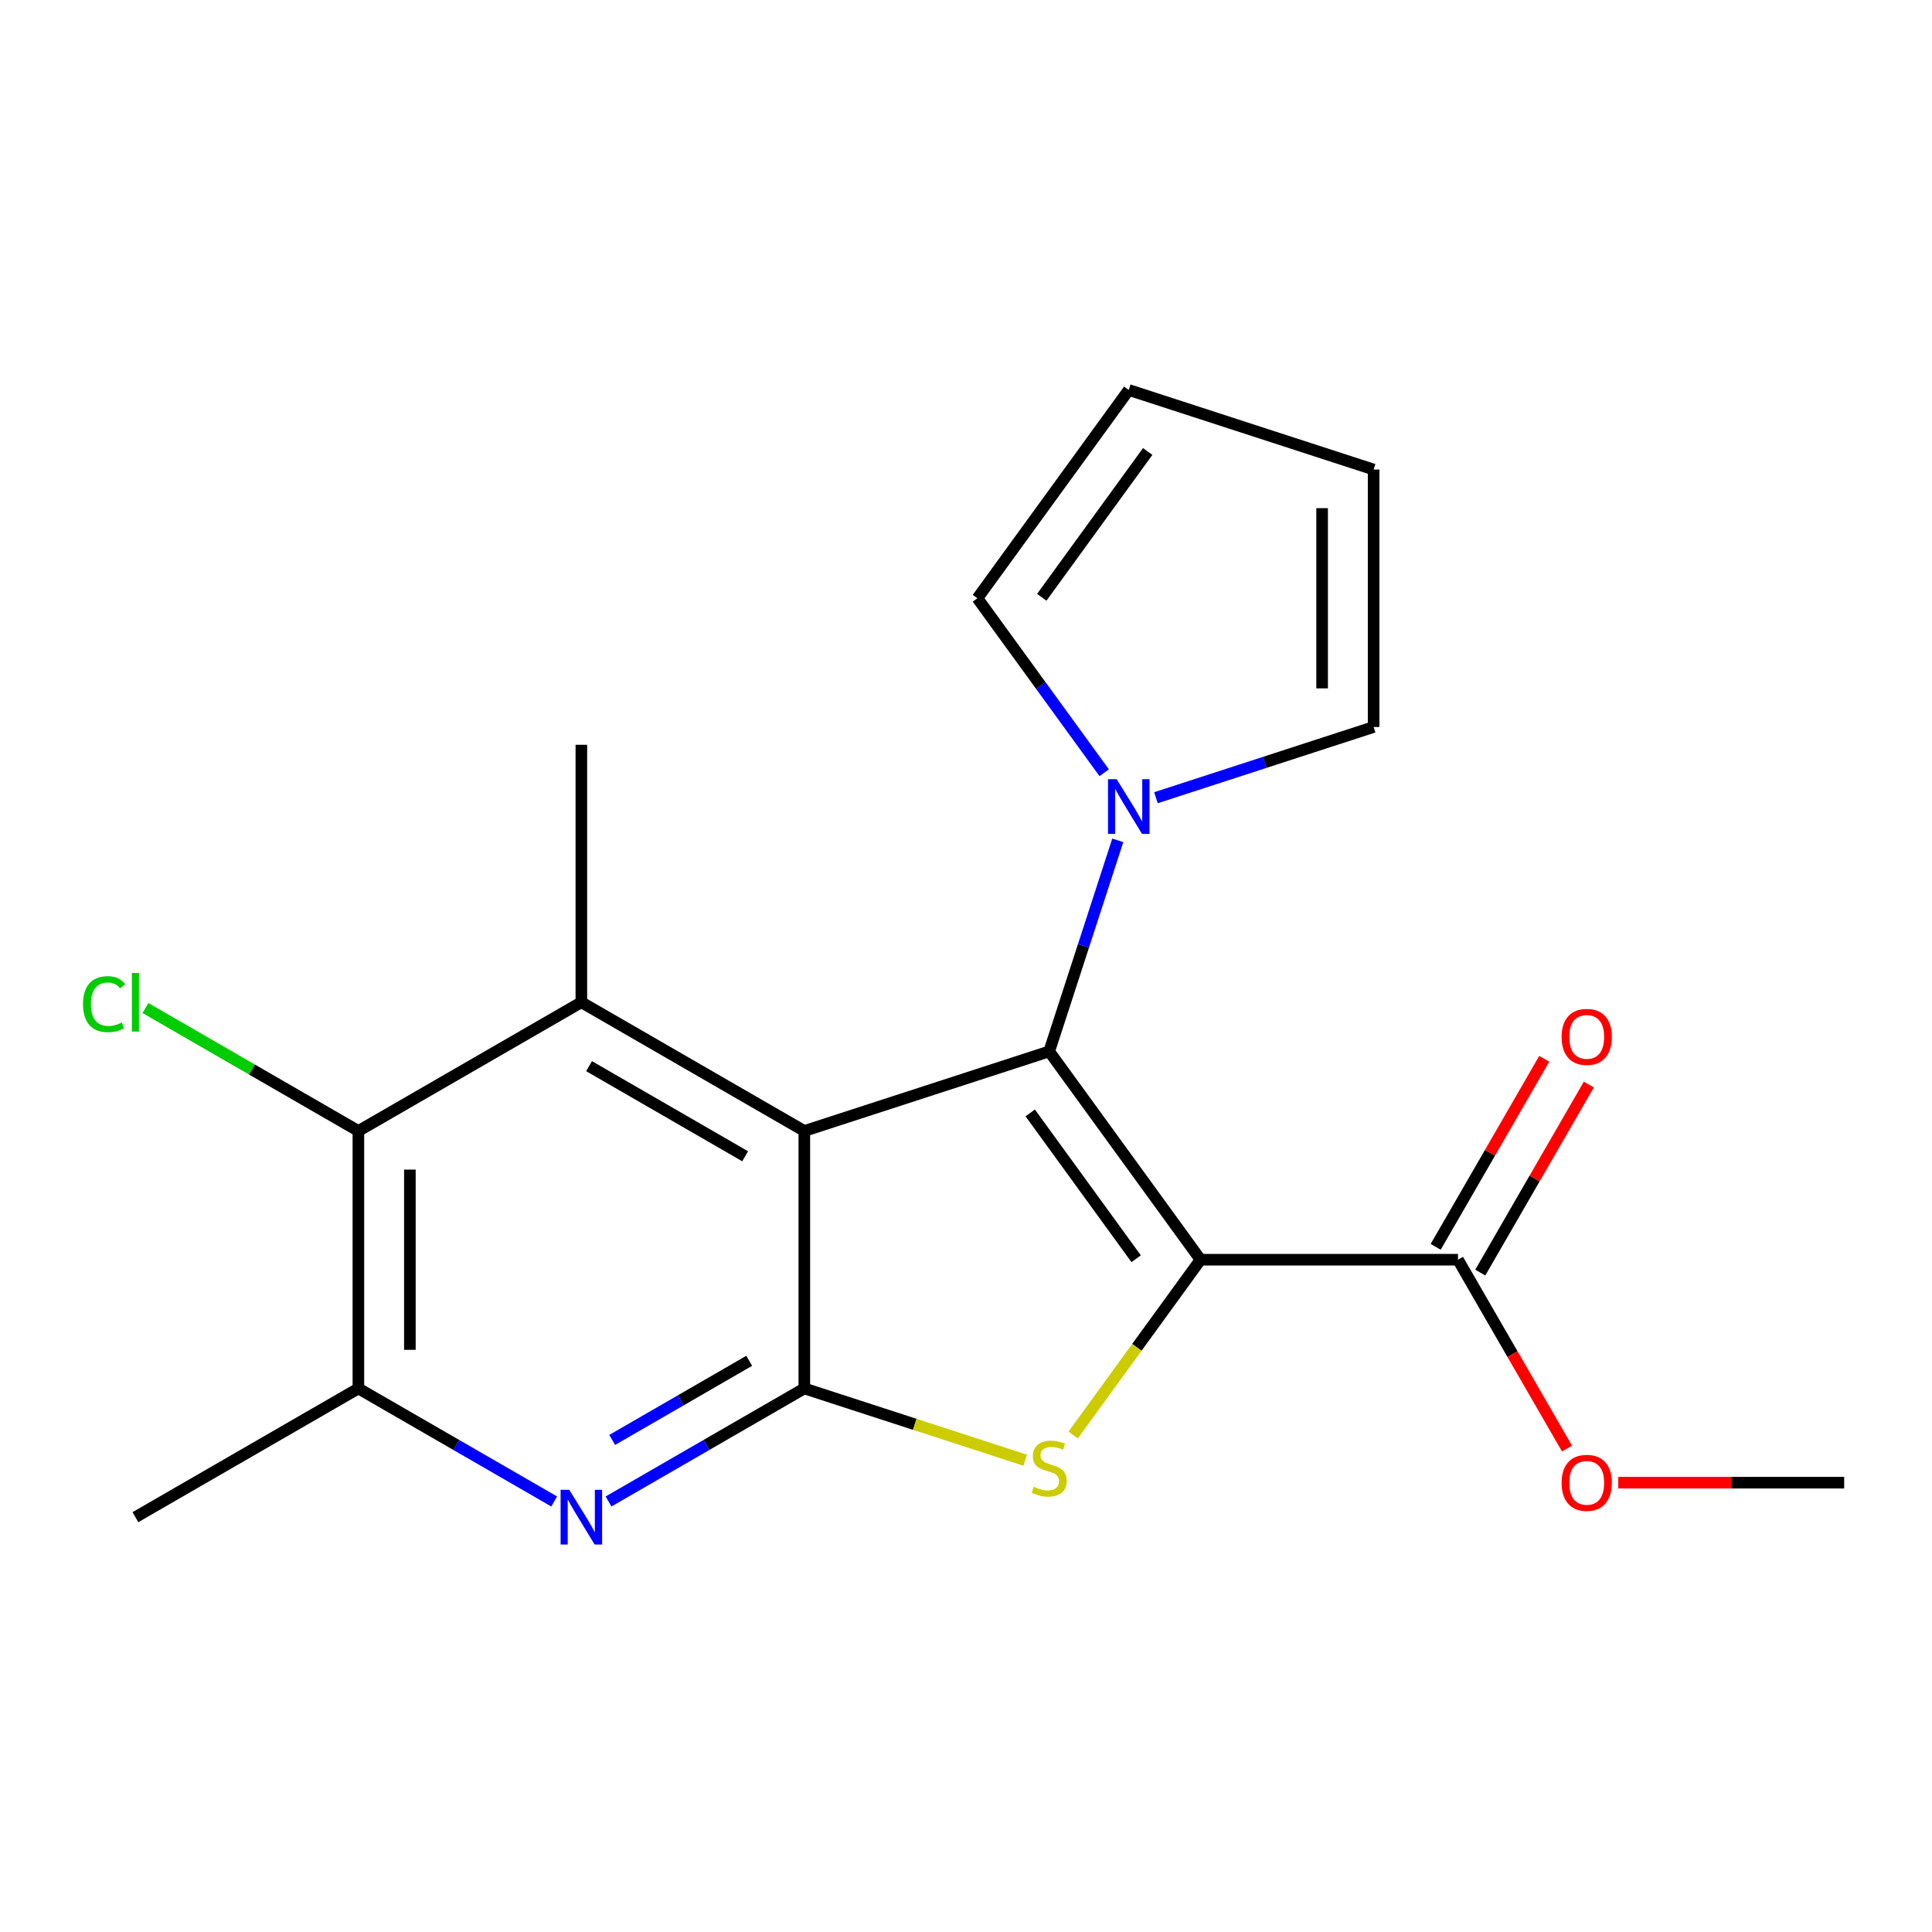 <?xml version='1.0' encoding='iso-8859-1'?>
<svg version='1.1' baseProfile='full'
              xmlns='http://www.w3.org/2000/svg'
                      xmlns:rdkit='http://www.rdkit.org/xml'
                      xmlns:xlink='http://www.w3.org/1999/xlink'
                  xml:space='preserve'
width='1000px' height='1000px' viewBox='0 0 1000 1000'>
<!-- END OF HEADER -->
<rect style='opacity:1.0;fill:#FFFFFF;stroke:none' width='1000' height='1000' x='0' y='0'> </rect>
<path class='bond-0' d='M 621.389,652.025 L 543.059,544.213' style='fill:none;fill-rule:evenodd;stroke:#000000;stroke-width:6px;stroke-linecap:butt;stroke-linejoin:miter;stroke-opacity:1' />
<path class='bond-0' d='M 588.077,651.519 L 533.246,576.051' style='fill:none;fill-rule:evenodd;stroke:#000000;stroke-width:6px;stroke-linecap:butt;stroke-linejoin:miter;stroke-opacity:1' />
<path class='bond-3' d='M 621.389,652.025 L 588.429,697.389' style='fill:none;fill-rule:evenodd;stroke:#000000;stroke-width:6px;stroke-linecap:butt;stroke-linejoin:miter;stroke-opacity:1' />
<path class='bond-3' d='M 588.429,697.389 L 555.47,742.754' style='fill:none;fill-rule:evenodd;stroke:#CCCC00;stroke-width:6px;stroke-linecap:butt;stroke-linejoin:miter;stroke-opacity:1' />
<path class='bond-7' d='M 621.389,652.025 L 754.651,652.025' style='fill:none;fill-rule:evenodd;stroke:#000000;stroke-width:6px;stroke-linecap:butt;stroke-linejoin:miter;stroke-opacity:1' />
<path class='bond-1' d='M 543.059,544.213 L 416.318,585.393' style='fill:none;fill-rule:evenodd;stroke:#000000;stroke-width:6px;stroke-linecap:butt;stroke-linejoin:miter;stroke-opacity:1' />
<path class='bond-6' d='M 543.059,544.213 L 560.807,489.589' style='fill:none;fill-rule:evenodd;stroke:#000000;stroke-width:6px;stroke-linecap:butt;stroke-linejoin:miter;stroke-opacity:1' />
<path class='bond-6' d='M 560.807,489.589 L 578.556,434.964' style='fill:none;fill-rule:evenodd;stroke:#0000FF;stroke-width:6px;stroke-linecap:butt;stroke-linejoin:miter;stroke-opacity:1' />
<path class='bond-4' d='M 416.318,585.393 L 300.909,518.762' style='fill:none;fill-rule:evenodd;stroke:#000000;stroke-width:6px;stroke-linecap:butt;stroke-linejoin:miter;stroke-opacity:1' />
<path class='bond-4' d='M 385.681,598.481 L 304.894,551.839' style='fill:none;fill-rule:evenodd;stroke:#000000;stroke-width:6px;stroke-linecap:butt;stroke-linejoin:miter;stroke-opacity:1' />
<path class='bond-20' d='M 416.318,585.393 L 416.318,718.656' style='fill:none;fill-rule:evenodd;stroke:#000000;stroke-width:6px;stroke-linecap:butt;stroke-linejoin:miter;stroke-opacity:1' />
<path class='bond-2' d='M 416.318,718.656 L 473.483,737.23' style='fill:none;fill-rule:evenodd;stroke:#000000;stroke-width:6px;stroke-linecap:butt;stroke-linejoin:miter;stroke-opacity:1' />
<path class='bond-2' d='M 473.483,737.23 L 530.647,755.804' style='fill:none;fill-rule:evenodd;stroke:#CCCC00;stroke-width:6px;stroke-linecap:butt;stroke-linejoin:miter;stroke-opacity:1' />
<path class='bond-5' d='M 416.318,718.656 L 365.65,747.91' style='fill:none;fill-rule:evenodd;stroke:#000000;stroke-width:6px;stroke-linecap:butt;stroke-linejoin:miter;stroke-opacity:1' />
<path class='bond-5' d='M 365.65,747.91 L 314.981,777.163' style='fill:none;fill-rule:evenodd;stroke:#0000FF;stroke-width:6px;stroke-linecap:butt;stroke-linejoin:miter;stroke-opacity:1' />
<path class='bond-5' d='M 387.791,704.35 L 352.323,724.828' style='fill:none;fill-rule:evenodd;stroke:#000000;stroke-width:6px;stroke-linecap:butt;stroke-linejoin:miter;stroke-opacity:1' />
<path class='bond-5' d='M 352.323,724.828 L 316.855,745.306' style='fill:none;fill-rule:evenodd;stroke:#0000FF;stroke-width:6px;stroke-linecap:butt;stroke-linejoin:miter;stroke-opacity:1' />
<path class='bond-8' d='M 300.909,518.762 L 185.5,585.393' style='fill:none;fill-rule:evenodd;stroke:#000000;stroke-width:6px;stroke-linecap:butt;stroke-linejoin:miter;stroke-opacity:1' />
<path class='bond-17' d='M 300.909,518.762 L 300.909,385.499' style='fill:none;fill-rule:evenodd;stroke:#000000;stroke-width:6px;stroke-linecap:butt;stroke-linejoin:miter;stroke-opacity:1' />
<path class='bond-9' d='M 286.838,777.163 L 236.169,747.91' style='fill:none;fill-rule:evenodd;stroke:#0000FF;stroke-width:6px;stroke-linecap:butt;stroke-linejoin:miter;stroke-opacity:1' />
<path class='bond-9' d='M 236.169,747.91 L 185.5,718.656' style='fill:none;fill-rule:evenodd;stroke:#000000;stroke-width:6px;stroke-linecap:butt;stroke-linejoin:miter;stroke-opacity:1' />
<path class='bond-10' d='M 571.531,399.981 L 538.72,354.821' style='fill:none;fill-rule:evenodd;stroke:#0000FF;stroke-width:6px;stroke-linecap:butt;stroke-linejoin:miter;stroke-opacity:1' />
<path class='bond-10' d='M 538.72,354.821 L 505.909,309.661' style='fill:none;fill-rule:evenodd;stroke:#000000;stroke-width:6px;stroke-linecap:butt;stroke-linejoin:miter;stroke-opacity:1' />
<path class='bond-11' d='M 598.311,412.9 L 654.645,394.596' style='fill:none;fill-rule:evenodd;stroke:#0000FF;stroke-width:6px;stroke-linecap:butt;stroke-linejoin:miter;stroke-opacity:1' />
<path class='bond-11' d='M 654.645,394.596 L 710.98,376.292' style='fill:none;fill-rule:evenodd;stroke:#000000;stroke-width:6px;stroke-linecap:butt;stroke-linejoin:miter;stroke-opacity:1' />
<path class='bond-12' d='M 766.192,658.688 L 794.285,610.029' style='fill:none;fill-rule:evenodd;stroke:#000000;stroke-width:6px;stroke-linecap:butt;stroke-linejoin:miter;stroke-opacity:1' />
<path class='bond-12' d='M 794.285,610.029 L 822.378,561.371' style='fill:none;fill-rule:evenodd;stroke:#FF0000;stroke-width:6px;stroke-linecap:butt;stroke-linejoin:miter;stroke-opacity:1' />
<path class='bond-12' d='M 743.11,645.362 L 771.204,596.703' style='fill:none;fill-rule:evenodd;stroke:#000000;stroke-width:6px;stroke-linecap:butt;stroke-linejoin:miter;stroke-opacity:1' />
<path class='bond-12' d='M 771.204,596.703 L 799.297,548.044' style='fill:none;fill-rule:evenodd;stroke:#FF0000;stroke-width:6px;stroke-linecap:butt;stroke-linejoin:miter;stroke-opacity:1' />
<path class='bond-16' d='M 754.651,652.025 L 782.871,700.904' style='fill:none;fill-rule:evenodd;stroke:#000000;stroke-width:6px;stroke-linecap:butt;stroke-linejoin:miter;stroke-opacity:1' />
<path class='bond-16' d='M 782.871,700.904 L 811.092,749.782' style='fill:none;fill-rule:evenodd;stroke:#FF0000;stroke-width:6px;stroke-linecap:butt;stroke-linejoin:miter;stroke-opacity:1' />
<path class='bond-15' d='M 185.5,585.393 L 130.382,553.571' style='fill:none;fill-rule:evenodd;stroke:#000000;stroke-width:6px;stroke-linecap:butt;stroke-linejoin:miter;stroke-opacity:1' />
<path class='bond-15' d='M 130.382,553.571 L 75.263,521.748' style='fill:none;fill-rule:evenodd;stroke:#00CC00;stroke-width:6px;stroke-linecap:butt;stroke-linejoin:miter;stroke-opacity:1' />
<path class='bond-21' d='M 185.5,585.393 L 185.5,718.656' style='fill:none;fill-rule:evenodd;stroke:#000000;stroke-width:6px;stroke-linecap:butt;stroke-linejoin:miter;stroke-opacity:1' />
<path class='bond-21' d='M 212.153,605.383 L 212.153,698.667' style='fill:none;fill-rule:evenodd;stroke:#000000;stroke-width:6px;stroke-linecap:butt;stroke-linejoin:miter;stroke-opacity:1' />
<path class='bond-18' d='M 185.5,718.656 L 70.091,785.288' style='fill:none;fill-rule:evenodd;stroke:#000000;stroke-width:6px;stroke-linecap:butt;stroke-linejoin:miter;stroke-opacity:1' />
<path class='bond-13' d='M 505.909,309.661 L 584.239,201.849' style='fill:none;fill-rule:evenodd;stroke:#000000;stroke-width:6px;stroke-linecap:butt;stroke-linejoin:miter;stroke-opacity:1' />
<path class='bond-13' d='M 539.221,309.155 L 594.052,233.687' style='fill:none;fill-rule:evenodd;stroke:#000000;stroke-width:6px;stroke-linecap:butt;stroke-linejoin:miter;stroke-opacity:1' />
<path class='bond-14' d='M 710.98,376.292 L 710.98,243.029' style='fill:none;fill-rule:evenodd;stroke:#000000;stroke-width:6px;stroke-linecap:butt;stroke-linejoin:miter;stroke-opacity:1' />
<path class='bond-14' d='M 684.327,356.303 L 684.327,263.019' style='fill:none;fill-rule:evenodd;stroke:#000000;stroke-width:6px;stroke-linecap:butt;stroke-linejoin:miter;stroke-opacity:1' />
<path class='bond-22' d='M 584.239,201.849 L 710.98,243.029' style='fill:none;fill-rule:evenodd;stroke:#000000;stroke-width:6px;stroke-linecap:butt;stroke-linejoin:miter;stroke-opacity:1' />
<path class='bond-19' d='M 837.614,767.434 L 896.08,767.434' style='fill:none;fill-rule:evenodd;stroke:#FF0000;stroke-width:6px;stroke-linecap:butt;stroke-linejoin:miter;stroke-opacity:1' />
<path class='bond-19' d='M 896.08,767.434 L 954.545,767.434' style='fill:none;fill-rule:evenodd;stroke:#000000;stroke-width:6px;stroke-linecap:butt;stroke-linejoin:miter;stroke-opacity:1' />
<path  class='atom-4' d='M 535.059 769.557
Q 535.379 769.677, 536.699 770.237
Q 538.019 770.797, 539.459 771.157
Q 540.939 771.477, 542.379 771.477
Q 545.059 771.477, 546.619 770.197
Q 548.179 768.877, 548.179 766.597
Q 548.179 765.037, 547.379 764.077
Q 546.619 763.117, 545.419 762.597
Q 544.219 762.077, 542.219 761.477
Q 539.699 760.717, 538.179 759.997
Q 536.699 759.277, 535.619 757.757
Q 534.579 756.237, 534.579 753.677
Q 534.579 750.117, 536.979 747.917
Q 539.419 745.717, 544.219 745.717
Q 547.499 745.717, 551.219 747.277
L 550.299 750.357
Q 546.899 748.957, 544.339 748.957
Q 541.579 748.957, 540.059 750.117
Q 538.539 751.237, 538.579 753.197
Q 538.579 754.717, 539.339 755.637
Q 540.139 756.557, 541.259 757.077
Q 542.419 757.597, 544.339 758.197
Q 546.899 758.997, 548.419 759.797
Q 549.939 760.597, 551.019 762.237
Q 552.139 763.837, 552.139 766.597
Q 552.139 770.517, 549.499 772.637
Q 546.899 774.717, 542.539 774.717
Q 540.019 774.717, 538.099 774.157
Q 536.219 773.637, 533.979 772.717
L 535.059 769.557
' fill='#CCCC00'/>
<path  class='atom-6' d='M 294.649 771.128
L 303.929 786.128
Q 304.849 787.608, 306.329 790.288
Q 307.809 792.968, 307.889 793.128
L 307.889 771.128
L 311.649 771.128
L 311.649 799.448
L 307.769 799.448
L 297.809 783.048
Q 296.649 781.128, 295.409 778.928
Q 294.209 776.728, 293.849 776.048
L 293.849 799.448
L 290.169 799.448
L 290.169 771.128
L 294.649 771.128
' fill='#0000FF'/>
<path  class='atom-7' d='M 577.979 403.313
L 587.259 418.313
Q 588.179 419.793, 589.659 422.473
Q 591.139 425.153, 591.219 425.313
L 591.219 403.313
L 594.979 403.313
L 594.979 431.633
L 591.099 431.633
L 581.139 415.233
Q 579.979 413.313, 578.739 411.113
Q 577.539 408.913, 577.179 408.233
L 577.179 431.633
L 573.499 431.633
L 573.499 403.313
L 577.979 403.313
' fill='#0000FF'/>
<path  class='atom-13' d='M 808.283 536.696
Q 808.283 529.896, 811.643 526.096
Q 815.003 522.296, 821.283 522.296
Q 827.563 522.296, 830.923 526.096
Q 834.283 529.896, 834.283 536.696
Q 834.283 543.576, 830.883 547.496
Q 827.483 551.376, 821.283 551.376
Q 815.043 551.376, 811.643 547.496
Q 808.283 543.616, 808.283 536.696
M 821.283 548.176
Q 825.603 548.176, 827.923 545.296
Q 830.283 542.376, 830.283 536.696
Q 830.283 531.136, 827.923 528.336
Q 825.603 525.496, 821.283 525.496
Q 816.963 525.496, 814.603 528.296
Q 812.283 531.096, 812.283 536.696
Q 812.283 542.416, 814.603 545.296
Q 816.963 548.176, 821.283 548.176
' fill='#FF0000'/>
<path  class='atom-16' d='M 42.971 519.742
Q 42.971 512.702, 46.251 509.022
Q 49.571 505.302, 55.851 505.302
Q 61.691 505.302, 64.811 509.422
L 62.171 511.582
Q 59.891 508.582, 55.851 508.582
Q 51.571 508.582, 49.291 511.462
Q 47.051 514.302, 47.051 519.742
Q 47.051 525.342, 49.371 528.222
Q 51.731 531.102, 56.291 531.102
Q 59.411 531.102, 63.051 529.222
L 64.171 532.222
Q 62.691 533.182, 60.451 533.742
Q 58.211 534.302, 55.731 534.302
Q 49.571 534.302, 46.251 530.542
Q 42.971 526.782, 42.971 519.742
' fill='#00CC00'/>
<path  class='atom-16' d='M 68.251 503.582
L 71.931 503.582
L 71.931 533.942
L 68.251 533.942
L 68.251 503.582
' fill='#00CC00'/>
<path  class='atom-17' d='M 808.283 767.514
Q 808.283 760.714, 811.643 756.914
Q 815.003 753.114, 821.283 753.114
Q 827.563 753.114, 830.923 756.914
Q 834.283 760.714, 834.283 767.514
Q 834.283 774.394, 830.883 778.314
Q 827.483 782.194, 821.283 782.194
Q 815.043 782.194, 811.643 778.314
Q 808.283 774.434, 808.283 767.514
M 821.283 778.994
Q 825.603 778.994, 827.923 776.114
Q 830.283 773.194, 830.283 767.514
Q 830.283 761.954, 827.923 759.154
Q 825.603 756.314, 821.283 756.314
Q 816.963 756.314, 814.603 759.114
Q 812.283 761.914, 812.283 767.514
Q 812.283 773.234, 814.603 776.114
Q 816.963 778.994, 821.283 778.994
' fill='#FF0000'/>
</svg>
